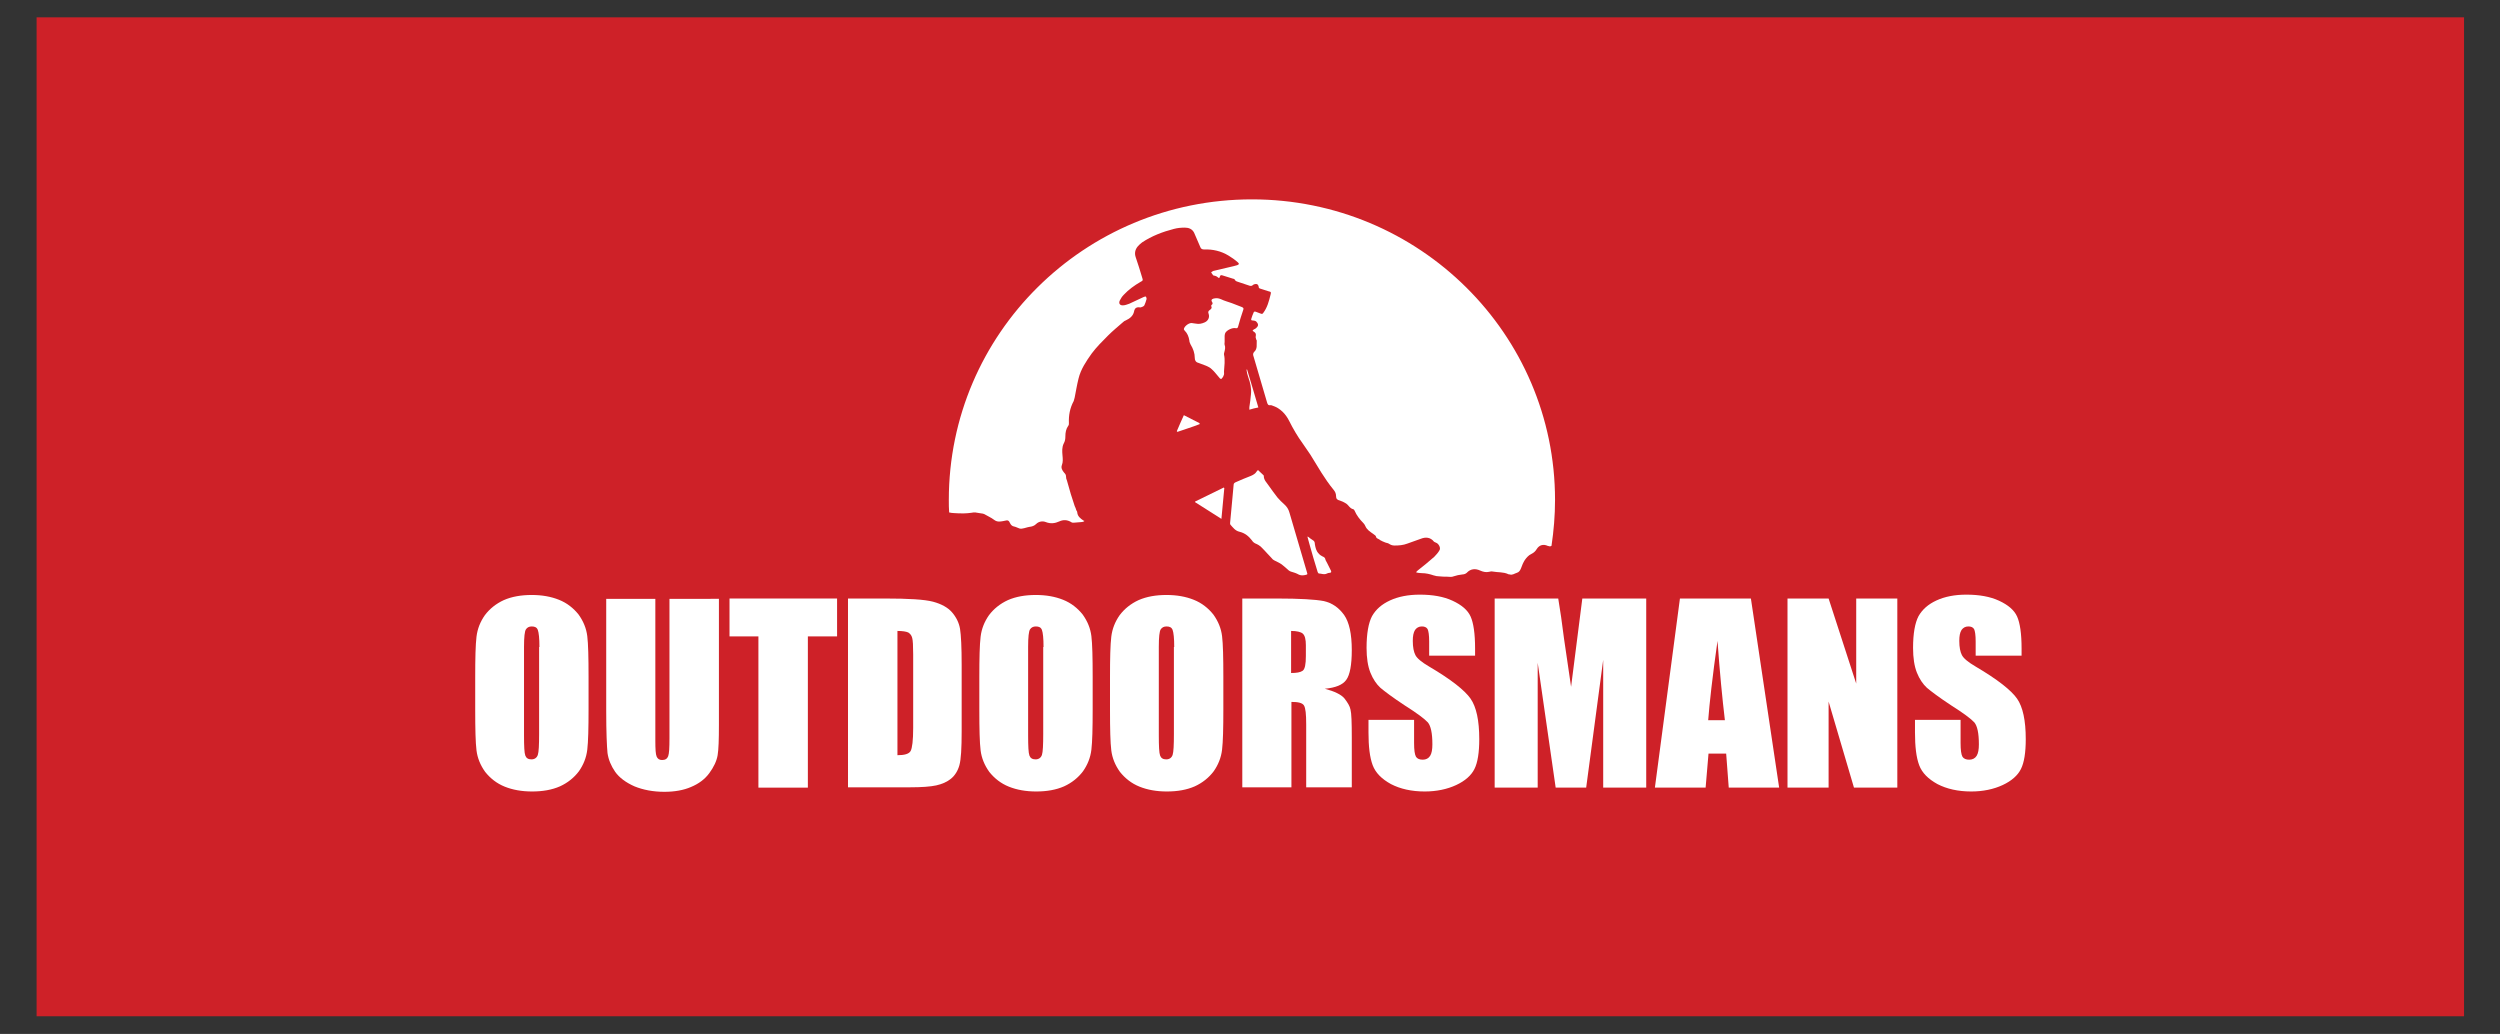 <?xml version="1.0" encoding="utf-8"?>
<!-- Generator: Adobe Illustrator 25.1.0, SVG Export Plug-In . SVG Version: 6.00 Build 0)  -->
<svg version="1.1" id="Layer_1" xmlns="http://www.w3.org/2000/svg" xmlns:xlink="http://www.w3.org/1999/xlink" x="0px" y="0px"
	 viewBox="0 0 778.6 322" style="enable-background:new 0 0 778.6 322;" xml:space="preserve">
<rect x="0" y="0" width="778.6" height="322" fill="#333333" stroke="none"/>
<style type="text/css">
	.st0{clip-path:url(#SVGID_2_);fill:#CE2128;}
	.st1{fill:#FFFFFF;}
</style>
<g>
	<g>
		<defs>
			<rect id="SVGID_1_" x="11.4" y="5.4" width="756" height="311.1"/>
		</defs>
		<clipPath id="SVGID_2_">
			<use xlink:href="#SVGID_1_"  style="overflow:visible;"/>
		</clipPath>
		<polygon class="st0" points="767.4,316.5 11.3,316.5 11.3,5.4 767.4,5.4 767.4,316.5 		"/>
	</g>
	<path class="st1" d="M366.5,134.3c0.7-1.6,1.4-3.3,2.2-5c1.6,0.8,3.3,1.7,4.9,2.5c0,0.1,0,0.2,0,0.3c-2.3,0.9-4.6,1.6-6.9,2.4
		C366.6,134.4,366.6,134.4,366.5,134.3L366.5,134.3z"/>
	<path class="st1" d="M393.6,148.3c0,1.2,0.9,2,1.5,2.9c0.9,1.3,1.8,2.5,2.8,3.8c0.6,0.7,1.3,1.4,2,2c0.9,0.8,1.4,1.6,1.7,2.7
		c1.8,6.1,3.6,12.3,5.4,18.4c0.3,0.9,0.2,0.8-0.6,1c-0.9,0.2-1.6,0.1-2.4-0.4c-0.6-0.3-1.4-0.5-2-0.7c-0.2-0.1-0.5-0.2-0.7-0.4
		c-0.7-0.6-1.4-1.3-2.1-1.8c-0.7-0.5-1.4-0.8-2.2-1.2c-0.3-0.2-0.6-0.3-0.8-0.6c-0.5-0.5-0.9-1-1.4-1.5c-0.7-0.8-1.4-1.5-2.2-2.3
		c-0.4-0.3-0.8-0.6-1.3-0.8c-0.6-0.2-1.1-0.6-1.4-1.1c-1-1.3-2.2-2.3-3.9-2.7c-1.3-0.3-2-1.3-2.8-2.2c-0.1-0.1-0.1-0.3-0.1-0.5
		c0.3-2.9,0.5-5.7,0.8-8.6c0.1-1.1,0.2-2.2,0.3-3.3c0-0.4,0.2-0.6,0.6-0.8c1.6-0.7,3.2-1.4,4.8-2c0.7-0.3,1.4-0.7,1.8-1.4
		c0.1-0.2,0.3-0.3,0.4-0.4c0.6,0.6,1.2,1.1,1.8,1.7C393.5,148.1,393.6,148.2,393.6,148.3L393.6,148.3z"/>
	<path class="st1" d="M388.2,115.1c0.1,0,0.1,0,0.2,0c1.2,3.9,2.3,7.8,3.5,11.8c-1,0.2-1.9,0.4-2.8,0.7c0-0.3,0-0.5,0-0.8
		c0.2-1.3,0.4-2.7,0.5-4c0.2-1.8-0.2-3.5-0.8-5.2C388.5,116.8,388.3,115.9,388.2,115.1L388.2,115.1z"/>
	<path class="st1" d="M377.9,93c0.8-0.2,1.5-0.2,2.4,0.2c1,0.5,2.2,0.8,3.3,1.2c1,0.4,2,0.8,3.1,1.2c0.5,0.2,0.7,0.4,0.5,0.9
		c-0.6,1.7-1.1,3.4-1.6,5.2c-0.1,0.5-0.4,0.6-0.8,0.5c-1-0.2-2.7,0.6-3.2,1.5c-0.1,0.3-0.2,0.6-0.2,0.9c0,0.6,0,1.2,0,1.9
		c0,0.3-0.1,0.6,0,0.9c0.3,0.8,0.1,1.5-0.1,2.3c-0.1,0.2-0.1,0.5-0.1,0.7c0.4,1.8,0.1,3.6,0,5.3c0,0.4,0.1,0.9-0.1,1.2
		c-0.1,0.4-0.4,0.8-0.7,1.1c-0.1,0.1-0.5-0.1-0.6-0.3c-0.8-0.9-1.5-1.9-2.4-2.7c-0.5-0.5-1.1-0.8-1.8-1.1c-0.8-0.3-1.6-0.6-2.4-0.9
		c-0.8-0.2-1.1-0.8-1.1-1.5c0-1.5-0.5-2.9-1.3-4.2c-0.2-0.4-0.4-0.9-0.4-1.3c-0.2-1.2-0.6-2.2-1.5-3.1c-0.1-0.1-0.2-0.3-0.2-0.4
		c0.1-0.8,1.4-1.9,2.4-1.9c0.4,0.1,0.9,0.1,1.4,0.2c0.9,0.2,1.8,0,2.7-0.4c1.1-0.5,1.6-1.6,1.2-2.7c-0.2-0.5-0.1-0.8,0.3-1.1
		c0.4-0.3,0.9-0.6,0.5-1.3c0-0.1,0.1-0.2,0.1-0.3c0.5-0.3,0.4-0.7,0.1-1.1C377.2,93.5,377.3,93.2,377.9,93L377.9,93z"/>
	<path class="st1" d="M381.3,152c-0.3,3.1-0.6,6.3-0.9,9.6c-2.8-1.8-5.5-3.5-8.2-5.2c0-0.1,0-0.2,0-0.2c3-1.5,6-2.9,9-4.4
		C381.1,151.9,381.2,151.9,381.3,152L381.3,152z"/>
	<path class="st1" d="M482,170c-1.3-0.6-2.6-0.3-3.4,1c-0.4,0.7-1,1.2-1.8,1.6c-0.7,0.3-1.4,1.1-1.9,1.8c-0.5,0.8-0.9,1.7-1.2,2.6
		c-0.3,0.7-0.6,1.2-1.3,1.4c-0.7,0.2-1.4,0.8-2.2,0.5c-0.2,0-0.4,0-0.5-0.1c-1.5-0.7-3.2-0.5-4.8-0.8c-0.4-0.1-0.8,0-1.2,0.1
		c-0.9,0.2-1.8,0-2.7-0.4c-1.5-0.7-3-0.6-4.2,0.7c-0.3,0.3-0.9,0.5-1.3,0.5c-1,0.1-1.9,0.3-2.8,0.6c-0.6,0.3-1.4,0.1-2.1,0.1
		c-0.8,0-1.5,0-2.3-0.1c-0.6,0-1.2-0.1-1.8-0.3c-1.2-0.4-2.4-0.7-3.7-0.7c-0.6,0-1.2-0.1-1.7-0.2c0-0.1,0-0.1,0-0.2
		c0.1-0.1,0.3-0.3,0.4-0.4c1.8-1.4,3.5-2.8,5.2-4.3c0.6-0.6,1.2-1.3,1.6-2c0.5-0.7-0.2-2.1-1.1-2.4c-0.2-0.1-0.5-0.2-0.6-0.3
		c-1.1-1.4-2.6-1.5-4.1-0.9c-1.4,0.5-2.8,1-4.2,1.5c-1.3,0.5-2.6,0.6-4,0.6c-0.7,0-1.2-0.2-1.8-0.6c-0.3-0.2-0.8-0.2-1.2-0.4
		c-0.5-0.2-1-0.4-1.5-0.7c0,0,0-0.1-0.1-0.1c-0.4-0.3-1-0.4-1.1-0.8c-0.1-0.6-0.6-0.7-0.9-1c-1-0.7-2-1.3-2.5-2.5
		c-0.1-0.3-0.4-0.7-0.6-0.9c-1.1-1.1-2.1-2.4-2.7-3.8c-0.1-0.2-0.2-0.4-0.4-0.5c-1.1-0.2-1.5-1.3-2.3-1.8c-0.6-0.4-1.3-0.7-1.9-0.9
		c-0.8-0.2-1.2-0.5-1.2-1.4c0-0.8-0.3-1.4-0.8-2c-2.8-3.4-4.9-7.2-7.2-10.9c-0.8-1.2-1.6-2.3-2.4-3.5c-1.6-2.2-3-4.6-4.2-7
		c-1.1-2.2-2.8-4-5.3-4.8c-0.2-0.1-0.3-0.1-0.5-0.1c-0.7,0.1-0.9-0.2-1.1-0.9c-1.4-4.8-2.8-9.5-4.2-14.3c-0.2-0.5-0.2-1,0.2-1.4
		c1.1-1,0.7-2.3,0.8-3.5c0-0.2-0.2-0.3-0.2-0.5c-0.1-0.3-0.2-0.6-0.1-0.9c0.1-0.7,0-1-0.6-1.4c-0.2-0.1-0.3-0.2-0.4-0.3
		c0.1-0.1,0.2-0.3,0.4-0.4c0.2-0.1,0.5-0.2,0.7-0.4c0.3-0.3,0.6-0.6,0.6-1c0-0.4-0.3-0.8-0.6-1.1c-0.3-0.2-0.8-0.3-1.2-0.3
		c-0.3,0-0.4-0.2-0.3-0.5c0.2-0.6,0.4-1.3,0.7-1.9c0.1-0.4,0.4-0.4,0.7-0.3c0.5,0.2,1.1,0.4,1.6,0.6c0.3,0.1,0.5,0.1,0.7-0.2
		c1.3-1.7,1.8-3.7,2.3-5.7c0.2-0.8,0.2-0.9-0.7-1.1c-0.8-0.3-1.7-0.5-2.5-0.8c-0.3-0.1-0.5-0.2-0.5-0.6c0-0.3-0.3-0.7-0.5-0.8
		c-0.4-0.1-0.9,0-1.2,0.2c-0.4,0.4-0.7,0.4-1.1,0.3c-1.1-0.4-2.2-0.7-3.3-1.1c-0.5-0.2-1.1-0.2-1.4-0.9c-0.1-0.1-0.3-0.2-0.5-0.2
		c-1.1-0.3-2.1-0.7-3.2-1c-0.5-0.2-0.8-0.1-0.9,0.4c-0.1,0.5-0.3,0.5-0.7,0.1c-0.2-0.2-0.5-0.3-0.8-0.4c-0.2-0.1-0.5,0-0.6-0.2
		c-0.3-0.3-0.4-0.6-0.6-0.9c0,0,0.4-0.3,0.6-0.4c2.1-0.5,4.2-1,6.4-1.5c0.4-0.1,0.8-0.2,1.1-0.3c0.6-0.2,0.7-0.5,0.2-0.9
		c-0.9-0.8-1.9-1.5-2.9-2.1c-2.3-1.4-4.9-2-7.6-1.9c-0.6,0-1-0.2-1.2-0.8c-0.6-1.5-1.3-2.9-1.9-4.4c-0.6-1.2-1.7-1.6-2.9-1.6
		c-1.1,0-2.3,0.1-3.4,0.4c-3.5,0.9-6.9,2.2-9.9,4.2c-0.5,0.4-1,0.8-1.4,1.3c-0.8,1-1,2.1-0.6,3.3c0.7,2.1,1.4,4.2,2,6.3
		c0.3,0.9,0.3,1-0.5,1.4c-1.9,1.1-3.7,2.4-5.2,4c-0.5,0.5-0.9,1.1-1.2,1.7c-0.5,0.9-0.1,1.7,1,1.6c0.6,0,1.3-0.3,1.9-0.5
		c1.5-0.7,3-1.4,4.5-2.1c0.2-0.1,0.6-0.2,0.7-0.1c0.1,0.2,0.2,0.5,0.2,0.7c-0.2,0.7-0.4,1.4-0.7,2c-0.2,0.3-0.6,0.5-1,0.6
		c-0.2,0.1-0.5,0-0.8,0c-0.7,0-1.1,0.3-1.3,0.9c0,0.1-0.1,0.2-0.1,0.4c-0.3,1.4-1.3,2.2-2.6,2.8c-0.3,0.1-0.6,0.3-0.8,0.5
		c-1.6,1.4-3.2,2.7-4.7,4.2c-1.8,1.8-3.6,3.6-5.1,5.6c-1.7,2.4-3.4,4.9-4.1,7.8c-0.5,2-0.8,3.9-1.2,5.9c-0.1,0.4-0.2,0.7-0.3,1.1
		c-1.2,2.2-1.6,4.5-1.5,6.9c0,0.3,0,0.6-0.2,0.8c-0.7,1-0.9,2.1-0.9,3.3c0,0.8-0.1,1.5-0.5,2.2c-0.6,1.2-0.5,2.5-0.4,3.7
		c0.1,1.1,0.2,2.1-0.2,3.1c-0.3,0.8,0.1,1.6,0.7,2.3c0.4,0.4,0.6,0.7,0.6,1.2c0,0.4,0.1,0.9,0.3,1.3c0.4,1.4,0.8,2.8,1.2,4.2
		c0.4,1.2,0.8,2.4,1.2,3.7c0.2,0.4,0.4,0.9,0.5,1.3c0.1,0.2,0.3,0.4,0.3,0.7c0.1,1.2,1,1.9,1.9,2.5c0.1,0.1,0.2,0.1,0.3,0.1
		c0,0.1-0.1,0.2-0.1,0.2c-0.3,0.1-0.5,0.2-0.8,0.2c-0.8,0.1-1.6,0.1-2.4,0.2c-0.3,0-0.6,0-0.8-0.2c-1.2-0.7-2.4-0.8-3.7-0.2
		c-1.3,0.6-2.7,0.8-4.2,0.2c-1-0.4-2.2-0.2-3,0.6c-0.6,0.6-1.3,0.8-2.1,0.9c-0.7,0.1-1.4,0.4-2.1,0.5c-0.3,0.1-0.7,0.1-1,0
		c-0.6-0.2-1.1-0.5-1.6-0.6c-0.6-0.1-1-0.4-1.3-1c-0.4-0.9-0.7-1.1-1.7-0.8c-0.2,0-0.3,0.1-0.5,0.1c-1,0.2-1.9,0.3-2.8-0.4
		c-0.9-0.7-2.1-1.2-3.1-1.8c-0.3-0.1-0.6-0.2-0.9-0.2c-0.6-0.1-1.3-0.2-1.9-0.3c-0.4,0-0.7,0-1.1,0.1c-0.8,0.1-1.6,0.2-2.4,0.2
		c-1.1,0-2.1,0-3.2-0.1c-0.5,0-0.9-0.1-1.4-0.2c-0.1-1.3-0.1-2.6-0.1-3.9c0-51.7,42.2-93.6,94.4-93.6c52.1,0,94.4,41.9,94.4,93.6
		c0,4.9-0.4,9.6-1.1,14.3C482.8,170.3,482.4,170.1,482,170L482,170z"/>
	<path class="st1" d="M409.1,168.4c0.3,0.2,0.4,0.7,0.4,1.1c0.2,1.1,0.4,2.1,1.2,2.9c0.3,0.4,0.8,0.7,1.2,0.9c0.5,0.2,0.8,0.4,0.9,1
		c0.1,0.4,0.4,0.7,0.5,1c0.4,0.8,0.8,1.6,1.2,2.4c0.2,0.4,0.1,0.7-0.4,0.7c-0.3,0-0.6,0.1-0.8,0.2c-0.9,0.5-1.8,0-2.6,0
		c-0.1,0-0.4-0.5-0.4-0.7c-0.9-2.8-1.7-5.7-2.5-8.5c-0.2-0.7-0.4-1.5-0.6-2.2c0,0,0.1-0.1,0.1-0.1
		C407.9,167.6,408.5,168,409.1,168.4L409.1,168.4z"/>
	<path class="st1" d="M168,201.5c0-2.7-0.2-4.5-0.5-5.3c-0.3-0.8-0.9-1.1-1.9-1.1c-0.8,0-1.4,0.3-1.8,0.9c-0.4,0.6-0.6,2.4-0.6,5.5
		V229c0,3.4,0.1,5.5,0.4,6.3c0.3,0.8,0.9,1.2,1.9,1.2c1,0,1.7-0.5,2-1.4c0.3-0.9,0.4-3.1,0.4-6.6V201.5L168,201.5z M183.3,220.9
		c0,5.9-0.1,10.1-0.4,12.6c-0.3,2.5-1.2,4.7-2.6,6.7c-1.5,2-3.5,3.6-5.9,4.7c-2.5,1.1-5.4,1.6-8.7,1.6c-3.2,0-6-0.5-8.5-1.5
		c-2.5-1-4.5-2.6-6.1-4.6c-1.5-2.1-2.4-4.3-2.7-6.7c-0.3-2.4-0.4-6.7-0.4-12.7v-10.1c0-5.9,0.1-10.1,0.4-12.6
		c0.3-2.5,1.2-4.7,2.6-6.7c1.5-2,3.5-3.6,5.9-4.7c2.5-1.1,5.4-1.6,8.7-1.6c3.2,0,6,0.5,8.5,1.5c2.5,1,4.5,2.6,6.1,4.6
		c1.5,2.1,2.4,4.3,2.7,6.7c0.3,2.4,0.4,6.7,0.4,12.7V220.9L183.3,220.9z"/>
	<path class="st1" d="M223.9,186.4v39.4c0,4.5-0.1,7.6-0.4,9.4c-0.3,1.8-1.2,3.7-2.6,5.6c-1.4,1.9-3.3,3.3-5.7,4.3
		c-2.3,1-5.1,1.5-8.3,1.5c-3.5,0-6.6-0.6-9.3-1.7c-2.7-1.2-4.7-2.7-6-4.5c-1.3-1.9-2.1-3.8-2.4-5.9c-0.2-2.1-0.4-6.4-0.4-13.1v-34.9
		h15.3v44.2c0,2.6,0.1,4.2,0.4,4.9c0.3,0.7,0.8,1.1,1.7,1.1c1,0,1.6-0.4,1.9-1.2c0.3-0.8,0.4-2.6,0.4-5.6v-43.4H223.9L223.9,186.4z"
		/>
	<polygon class="st1" points="260.7,186.4 260.7,198.2 251.6,198.2 251.6,245.3 236.2,245.3 236.2,198.2 227.2,198.2 227.2,186.4 
		260.7,186.4 	"/>
	<path class="st1" d="M279.5,196.5v38.7c2.2,0,3.6-0.4,4.1-1.3c0.5-0.9,0.8-3.3,0.8-7.2v-22.9c0-2.7-0.1-4.4-0.3-5.1
		c-0.2-0.8-0.6-1.3-1.2-1.7C282.3,196.7,281.1,196.5,279.5,196.5L279.5,196.5z M264.1,186.4h11.5c7.4,0,12.4,0.3,15,1
		c2.6,0.7,4.6,1.8,5.9,3.3s2.2,3.3,2.5,5.2c0.3,1.9,0.5,5.6,0.5,11.2v20.6c0,5.3-0.2,8.8-0.7,10.6c-0.5,1.8-1.4,3.2-2.6,4.2
		c-1.2,1-2.8,1.7-4.6,2.1c-1.8,0.4-4.6,0.6-8.2,0.6h-19.3V186.4L264.1,186.4z"/>
	<path class="st1" d="M325,201.5c0-2.7-0.2-4.5-0.5-5.3c-0.3-0.8-0.9-1.1-1.9-1.1c-0.8,0-1.4,0.3-1.8,0.9c-0.4,0.6-0.6,2.4-0.6,5.5
		V229c0,3.4,0.1,5.5,0.4,6.3c0.3,0.8,0.9,1.2,1.9,1.2c1,0,1.7-0.5,2-1.4c0.3-0.9,0.4-3.1,0.4-6.6V201.5L325,201.5z M340.3,220.9
		c0,5.9-0.1,10.1-0.4,12.6c-0.3,2.5-1.2,4.7-2.6,6.7c-1.5,2-3.5,3.6-5.9,4.7c-2.5,1.1-5.4,1.6-8.7,1.6c-3.2,0-6-0.5-8.5-1.5
		c-2.5-1-4.5-2.6-6.1-4.6c-1.5-2.1-2.4-4.3-2.7-6.7c-0.3-2.4-0.4-6.7-0.4-12.7v-10.1c0-5.9,0.1-10.1,0.4-12.6
		c0.3-2.5,1.2-4.7,2.6-6.7c1.5-2,3.5-3.6,5.9-4.7c2.5-1.1,5.4-1.6,8.7-1.6c3.2,0,6,0.5,8.5,1.5c2.5,1,4.5,2.6,6.1,4.6
		c1.5,2.1,2.4,4.3,2.7,6.7c0.3,2.4,0.4,6.7,0.4,12.7V220.9L340.3,220.9z"/>
	<path class="st1" d="M365.7,201.5c0-2.7-0.2-4.5-0.5-5.3c-0.3-0.8-0.9-1.1-1.9-1.1c-0.8,0-1.4,0.3-1.8,0.9
		c-0.4,0.6-0.6,2.4-0.6,5.5V229c0,3.4,0.1,5.5,0.4,6.3c0.3,0.8,0.9,1.2,1.9,1.2c1,0,1.7-0.5,2-1.4c0.3-0.9,0.4-3.1,0.4-6.6V201.5
		L365.7,201.5z M381,220.9c0,5.9-0.1,10.1-0.4,12.6c-0.3,2.5-1.2,4.7-2.6,6.7c-1.5,2-3.5,3.6-5.9,4.7c-2.5,1.1-5.4,1.6-8.7,1.6
		c-3.2,0-6-0.5-8.5-1.5c-2.5-1-4.5-2.6-6.1-4.6c-1.5-2.1-2.4-4.3-2.7-6.7c-0.3-2.4-0.4-6.7-0.4-12.7v-10.1c0-5.9,0.1-10.1,0.4-12.6
		c0.3-2.5,1.2-4.7,2.6-6.7c1.5-2,3.5-3.6,5.9-4.7c2.5-1.1,5.4-1.6,8.7-1.6c3.2,0,6,0.5,8.5,1.5c2.5,1,4.5,2.6,6.1,4.6
		c1.5,2.1,2.4,4.3,2.7,6.7c0.3,2.4,0.4,6.7,0.4,12.7V220.9L381,220.9z"/>
	<path class="st1" d="M402.1,196.5v13.1c1.7,0,2.9-0.2,3.6-0.7c0.7-0.5,1-2,1-4.6V201c0-1.9-0.3-3.1-1-3.7
		C405.1,196.8,403.8,196.5,402.1,196.5L402.1,196.5z M386.8,186.4h10.8c7.2,0,12.1,0.3,14.7,0.8c2.6,0.6,4.6,2,6.3,4.3
		c1.6,2.3,2.4,5.9,2.4,11c0,4.6-0.6,7.7-1.7,9.2c-1.1,1.6-3.4,2.5-6.7,2.8c3,0.8,5.1,1.8,6.1,3c1,1.3,1.7,2.4,1.9,3.5
		c0.3,1.1,0.4,4,0.4,8.7v15.5h-14.2v-19.6c0-3.2-0.2-5.1-0.7-5.9c-0.5-0.8-1.8-1.1-3.9-1.1v26.6h-15.3V186.4L386.8,186.4z"/>
	<path class="st1" d="M459.3,204.2h-14.2v-4.4c0-2-0.2-3.3-0.5-3.9c-0.4-0.6-1-0.8-1.8-0.8c-0.9,0-1.6,0.4-2.1,1.1
		c-0.5,0.8-0.7,1.9-0.7,3.4c0,2,0.3,3.4,0.8,4.4c0.5,1,1.9,2.2,4.3,3.6c6.8,4,11.1,7.4,12.9,10c1.8,2.6,2.7,6.8,2.7,12.6
		c0,4.2-0.5,7.3-1.5,9.3c-1,2-2.9,3.7-5.7,5c-2.8,1.3-6.1,2-9.8,2c-4.1,0-7.6-0.8-10.5-2.3c-2.9-1.6-4.8-3.5-5.7-5.9
		c-0.9-2.4-1.3-5.8-1.3-10.2v-3.9h14.2v7.2c0,2.2,0.2,3.6,0.6,4.3c0.4,0.6,1.1,0.9,2.1,0.9c1,0,1.8-0.4,2.3-1.2
		c0.5-0.8,0.7-2,0.7-3.6c0-3.5-0.5-5.7-1.4-6.8c-1-1.1-3.4-2.9-7.2-5.3c-3.8-2.5-6.3-4.4-7.6-5.5c-1.2-1.1-2.3-2.7-3.1-4.7
		c-0.8-2-1.2-4.6-1.2-7.7c0-4.5,0.6-7.8,1.7-9.9c1.2-2.1,3-3.7,5.6-4.9c2.6-1.2,5.7-1.8,9.3-1.8c4,0,7.4,0.6,10.2,1.9
		c2.8,1.3,4.7,2.9,5.6,4.9c0.9,2,1.4,5.3,1.4,10V204.2L459.3,204.2z"/>
	<path class="st1" d="M512.7,186.4v58.9h-13.4l0-39.8l-5.3,39.8h-9.5l-5.6-38.9l0,38.9h-13.4v-58.9h19.8c0.6,3.5,1.2,7.7,1.8,12.5
		l2.2,15l3.5-27.5H512.7L512.7,186.4z"/>
	<path class="st1" d="M537.2,224.3c-0.8-6.7-1.6-14.9-2.3-24.7c-1.6,11.3-2.5,19.5-2.9,24.7H537.2L537.2,224.3z M545.3,186.4
		l8.8,58.9h-15.7l-0.8-10.6h-5.5l-0.9,10.6h-15.8l7.8-58.9H545.3L545.3,186.4z"/>
	<polygon class="st1" points="590.9,186.4 590.9,245.3 577.4,245.3 569.5,218.5 569.5,245.3 556.7,245.3 556.7,186.4 569.5,186.4 
		578.1,212.9 578.1,186.4 590.9,186.4 	"/>
	<path class="st1" d="M629.5,204.2h-14.2v-4.4c0-2-0.2-3.3-0.5-3.9c-0.4-0.6-1-0.8-1.8-0.8c-0.9,0-1.6,0.4-2.1,1.1
		c-0.5,0.8-0.7,1.9-0.7,3.4c0,2,0.3,3.4,0.8,4.4c0.5,1,1.9,2.2,4.3,3.6c6.8,4,11.1,7.4,12.9,10c1.8,2.6,2.7,6.8,2.7,12.6
		c0,4.2-0.5,7.3-1.5,9.3c-1,2-2.9,3.7-5.7,5c-2.8,1.3-6.1,2-9.8,2c-4.1,0-7.6-0.8-10.5-2.3c-2.9-1.6-4.8-3.5-5.7-5.9
		c-0.9-2.4-1.3-5.8-1.3-10.2v-3.9h14.2v7.2c0,2.2,0.2,3.6,0.6,4.3c0.4,0.6,1.1,0.9,2.1,0.9c1,0,1.8-0.4,2.3-1.2
		c0.5-0.8,0.7-2,0.7-3.6c0-3.5-0.5-5.7-1.4-6.8c-1-1.1-3.4-2.9-7.2-5.3c-3.8-2.5-6.3-4.4-7.6-5.5c-1.2-1.1-2.3-2.7-3.1-4.7
		c-0.8-2-1.2-4.6-1.2-7.7c0-4.5,0.6-7.8,1.7-9.9c1.2-2.1,3-3.7,5.6-4.9c2.6-1.2,5.7-1.8,9.3-1.8c4,0,7.4,0.6,10.2,1.9
		c2.8,1.3,4.7,2.9,5.6,4.9c0.9,2,1.4,5.3,1.4,10V204.2L629.5,204.2z"/>
</g>
</svg>
